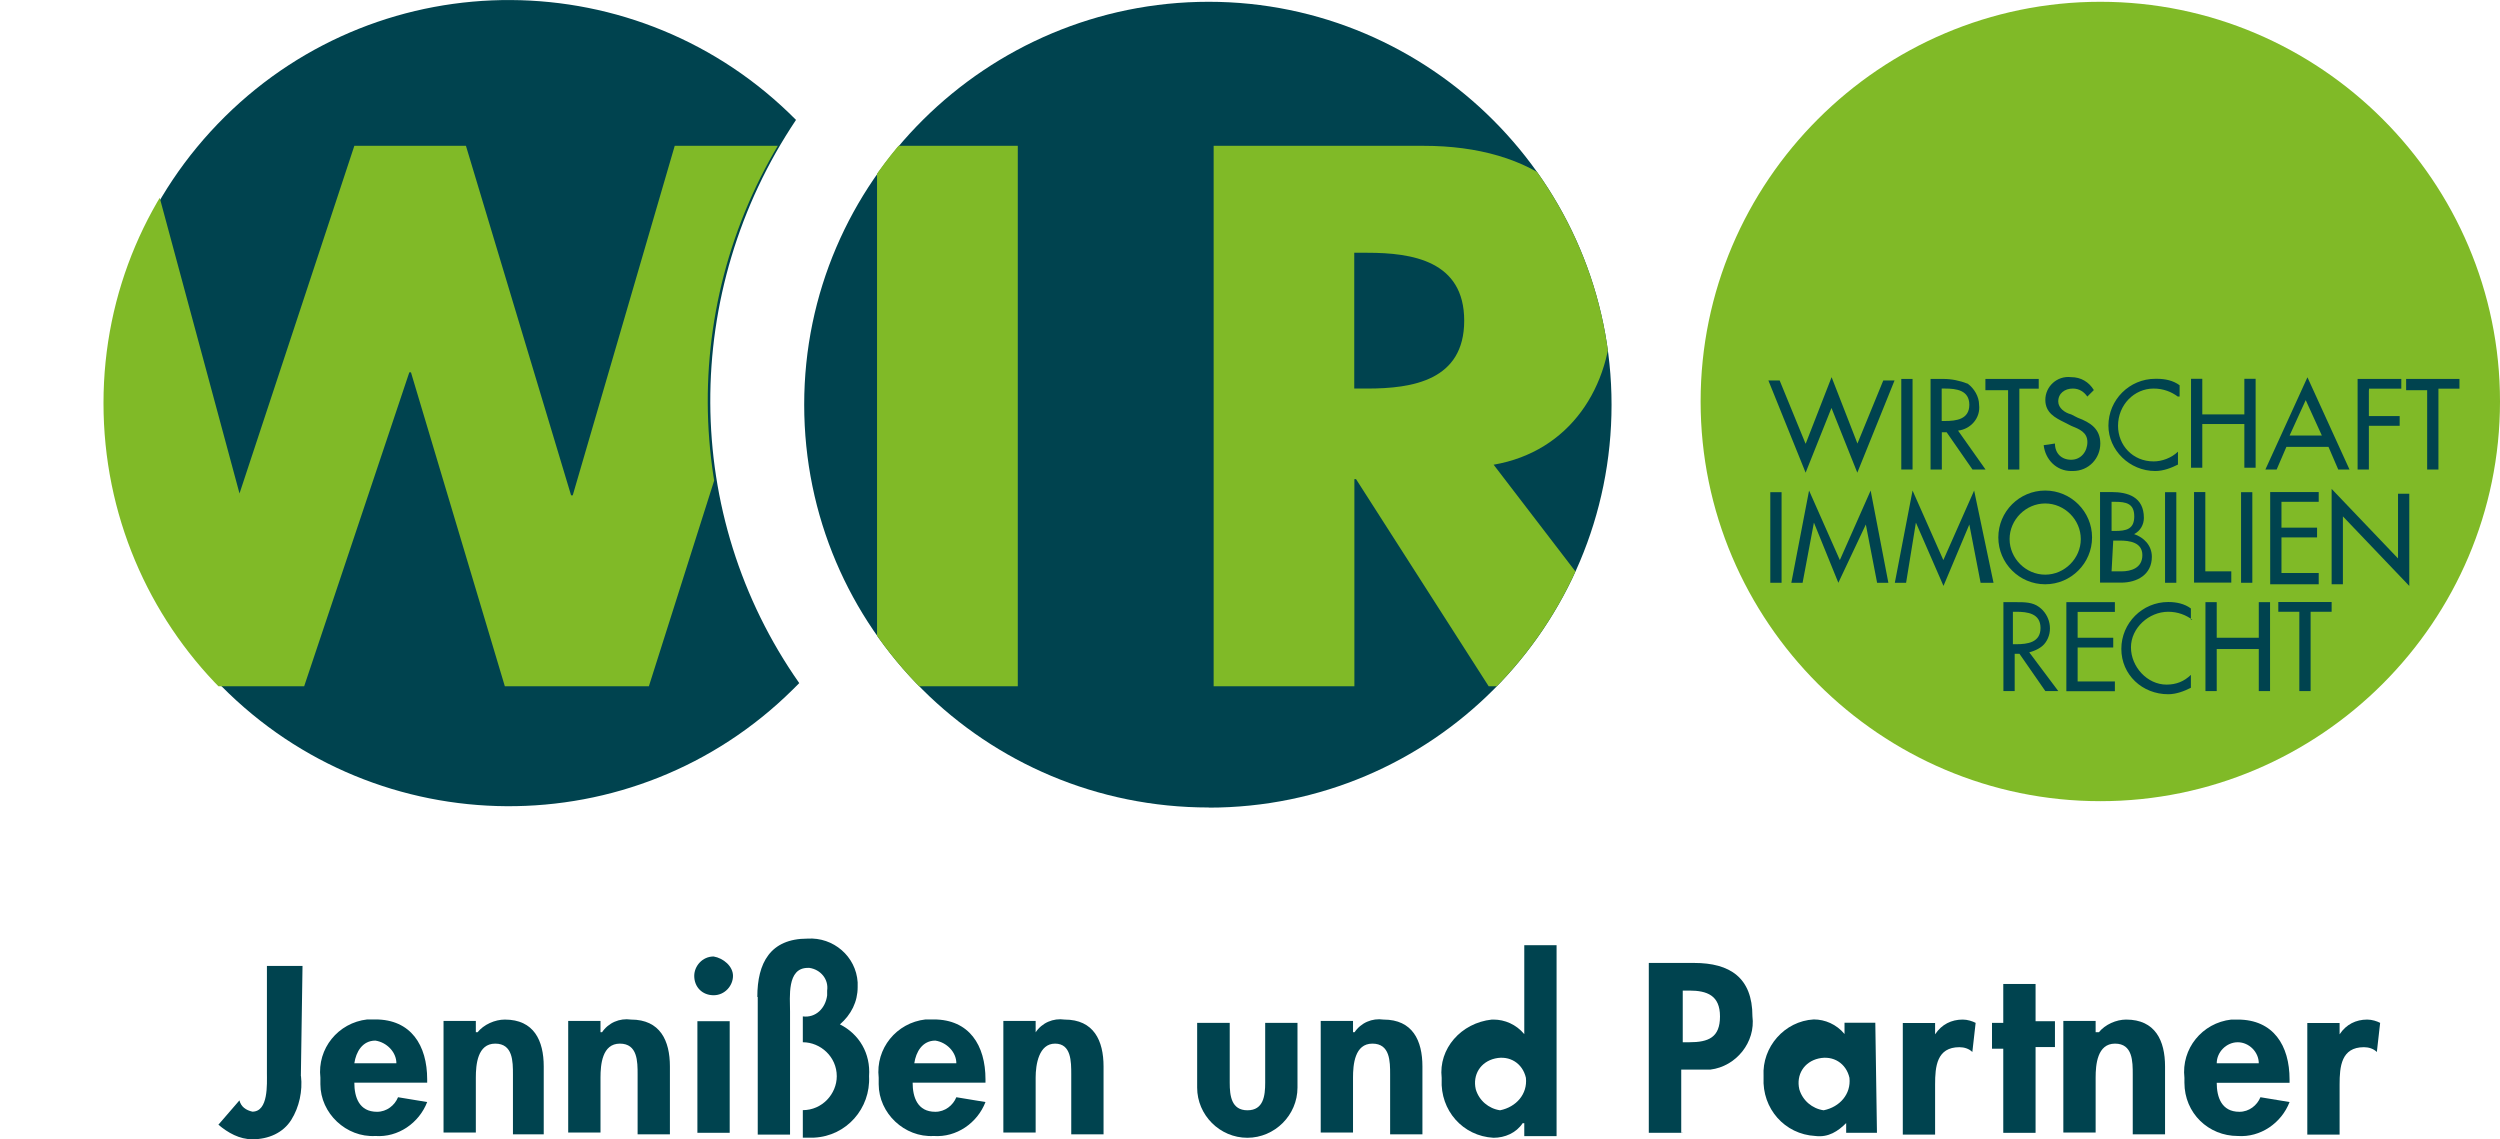 <svg xmlns="http://www.w3.org/2000/svg" xmlns:xlink="http://www.w3.org/1999/xlink" id="Ebene_1" viewBox="0 0 181.89 82.89"><defs><style>.cls-1{fill:none;}.cls-2{clip-path:url(#clippath);}.cls-3{fill:#00434f;}.cls-4{fill:#80ba27;}.cls-5{clip-path:url(#clippath-1);}</style><clipPath id="clippath"><path class="cls-1" d="m36.97.02C20.72.02,7.53,13.08,7.53,29.33s13.07,29.43,29.31,29.43c8.01,0,15.54-3.18,21.07-8.95-8.48-12.36-8.59-28.61-.12-41.09C52.39,3.08,44.85.02,36.97.02Z"></path></clipPath><clipPath id="clippath-1"><path class="cls-1" d="m58.51,29.45c0,16.25,13.19,29.31,29.43,29.31s29.31-13.19,29.31-29.31S104.07.13,87.94.13h0c-16.25,0-29.43,13.07-29.43,29.31"></path></clipPath></defs><path class="cls-3" d="m57.92,8.73c-11.42-11.54-30.02-11.65-41.56-.24-11.54,11.42-11.65,29.9-.24,41.44,11.42,11.54,30.02,11.65,41.56.24l.47-.47c-8.59-12.24-8.59-28.49-.24-40.97"></path><g class="cls-2"><path class="cls-4" d="m17.42,35.92h0l8.36-25.31h8.12l7.65,25.43h.12l7.42-25.43h10.6l-12.48,39.32h-10.48l-6.83-22.84h-.12l-7.65,22.84h-10.36L0,10.61h10.6l6.83,25.31Z"></path></g><path class="cls-3" d="m87.94,58.76c16.25,0,29.31-13.19,29.31-29.31S104.07.13,87.94.13s-29.43,13.07-29.43,29.31h0c0,16.25,13.19,29.31,29.43,29.31"></path><g class="cls-5"><path class="cls-4" d="m74.05,49.93h-10.24V10.61h10.24v39.32Z"></path><path class="cls-4" d="m121.02,49.93h-12.71l-9.65-15.07h-.12v15.07h-10.24V10.61h15.3c7.77,0,13.66,3.77,13.66,12.13,0,5.42-3.06,10.12-8.59,11.07l12.36,16.13Zm-22.49-21.66h.94c3.3,0,7.06-.59,7.06-4.94s-3.77-4.94-7.06-4.94h-.94v9.89Z"></path></g><path class="cls-4" d="m152.81,58.29c16.01,0,29.08-13.07,29.08-29.08S168.82.13,152.81.13s-29.08,13.07-29.08,29.08h0c0,16.01,13.07,29.08,29.08,29.08"></path><path class="cls-3" d="m131.38,32.27l1.88-4.83,1.88,4.83,1.88-4.59h.82l-2.71,6.71-1.88-4.71-1.88,4.71-2.71-6.71h.82l1.88,4.59Z"></path><path class="cls-3" d="m139.15,34.16h-.82v-6.59h.82v6.59Z"></path><path class="cls-3" d="m144.45,34.16h-.94l-1.88-2.71h-.35v2.71h-.82v-6.59h.94c.59,0,1.18.12,1.77.35.47.35.82.94.82,1.53.12.94-.59,1.77-1.53,1.88l2,2.83Zm-3.18-3.53h.24c.82,0,1.77-.12,1.77-1.18s-.94-1.18-1.77-1.18h-.24v2.35Z"></path><path class="cls-3" d="m146.92,34.16h-.82v-5.77h-1.65v-.82h3.88v.71h-1.41s0,5.89,0,5.89Z"></path><path class="cls-3" d="m151.87,28.86c-.24-.35-.59-.59-1.06-.59-.59,0-1.06.35-1.06.94,0,.47.47.82.94.94l.47.24c.94.35,1.65.82,1.65,1.88s-.82,2-2,2h-.12c-1.06,0-1.88-.82-2-1.88l.82-.12c0,.71.47,1.18,1.18,1.18h0c.71,0,1.18-.59,1.18-1.29h0c0-.71-.59-.94-1.18-1.18l-.47-.24c-.71-.35-1.41-.71-1.41-1.65s.82-1.77,1.88-1.65h0c.71,0,1.29.35,1.65.94l-.47.47Z"></path><path class="cls-3" d="m158.46,28.86c-.47-.35-1.06-.59-1.77-.59-1.41,0-2.59,1.18-2.59,2.71,0,1.41,1.06,2.59,2.59,2.59h0c.59,0,1.29-.24,1.77-.71v.94c-.47.24-1.06.47-1.65.47-1.88,0-3.41-1.53-3.41-3.3h0c0-1.88,1.53-3.41,3.41-3.41h.12c.59,0,1.18.12,1.65.47v.82h-.12Z"></path><path class="cls-3" d="m163.29,30.27v-2.71h.82v6.47h-.82v-3.18h-3.06v3.18h-.82v-6.47h.82v2.59h3.06v.12Z"></path><path class="cls-3" d="m166.35,32.51l-.71,1.65h-.82l3.06-6.71,3.06,6.71h-.82l-.71-1.65h-3.06Zm1.41-3.41l-1.18,2.59h2.35l-1.18-2.59Z"></path><path class="cls-3" d="m172.35,28.39v1.88h2.24v.71h-2.24v3.18h-.82v-6.59h3.18v.71h-2.35v.12Z"></path><path class="cls-3" d="m177.41,34.16h-.82v-5.77h-1.53v-.82h3.88v.71h-1.53v5.89Z"></path><path class="cls-3" d="m129.62,42.4h-.82v-6.59h.82v6.59Z"></path><path class="cls-3" d="m131.97,38.04h0l-.82,4.36h-.82l1.29-6.71,2.24,5.06,2.24-5.06,1.29,6.71h-.82l-.82-4.24h0l-2,4.24-1.77-4.36Z"></path><path class="cls-3" d="m139.39,38.04h0l-.71,4.36h-.82l1.29-6.71,2.24,5.06,2.24-5.06,1.41,6.71h-.94l-.82-4.24h0l-1.88,4.47-2-4.59Z"></path><path class="cls-3" d="m152.81,35.8h.82c1.18,0,2.35.35,2.35,1.88,0,.47-.24.94-.71,1.18h0c.71.24,1.29.82,1.29,1.65,0,1.29-1.06,1.88-2.24,1.88h-1.53v-6.59Zm.82,2.83h.24c.82,0,1.41-.12,1.41-1.06s-.59-1.06-1.41-1.06h-.24v2.12Zm0,2.94h.71c.71,0,1.53-.24,1.53-1.18s-.94-1.06-1.65-1.06h-.47l-.12,2.24Z"></path><path class="cls-3" d="m158.34,42.4h-.82v-6.59h.82v6.59Z"></path><path class="cls-3" d="m160.46,41.57h1.88v.82h-2.71v-6.59h.82v5.77Z"></path><path class="cls-3" d="m163.87,42.4h-.82v-6.59h.82v6.59Z"></path><path class="cls-3" d="m165.17,35.8h3.53v.71h-2.71v1.88h2.59v.71h-2.59v2.59h2.71v.82h-3.53v-6.71Z"></path><path class="cls-3" d="m169.64,35.57l4.83,5.06v-4.71h.82v6.71l-4.83-5.06v4.94h-.82v-6.95Z"></path><path class="cls-3" d="m149.75,50.28h-.94l-1.88-2.71h-.35v2.71h-.82v-6.47h.94c.59,0,1.18,0,1.65.35.82.59,1.06,1.77.47,2.59-.24.35-.71.59-1.18.71l2.12,2.83Zm-3.3-3.41h.24c.82,0,1.77-.12,1.77-1.18s-.94-1.18-1.77-1.18h-.24v2.35Z"></path><path class="cls-3" d="m150.34,43.81h3.53v.71h-2.71v1.88h2.59v.71h-2.59v2.47h2.71v.71h-3.53v-6.47Z"></path><path class="cls-3" d="m159.52,45.1c-.47-.35-1.06-.59-1.77-.59-1.41,0-2.71,1.18-2.71,2.59s1.18,2.71,2.59,2.71c.71,0,1.29-.24,1.77-.71v.94c-.47.24-1.06.47-1.65.47-1.88,0-3.41-1.41-3.41-3.3h0c0-1.88,1.53-3.41,3.41-3.41h0c.59,0,1.18.12,1.65.47v.82h.12Z"></path><path class="cls-3" d="m164.34,46.4v-2.59h.82v6.47h-.82v-3.06h-3.06v3.06h-.82v-6.47h.82v2.59h3.06Z"></path><path class="cls-3" d="m168.11,50.28h-.82v-5.77h-1.53v-.71h3.88v.71h-1.53v5.77Z"></path><path class="cls-3" d="m21.9,78.3c.12,1.06-.12,2.24-.71,3.18-.59.94-1.65,1.41-2.83,1.41-.94,0-1.77-.47-2.47-1.06l1.53-1.77c.12.47.47.71.94.82,1.18,0,1.06-2,1.06-2.83v-7.77h2.59l-.12,8.01Z"></path><path class="cls-3" d="m25.78,78.77c0,1.06.35,2.12,1.65,2.12.71,0,1.29-.47,1.53-1.06l2.12.35c-.59,1.53-2.12,2.59-3.77,2.47-2.12.12-4-1.65-4-3.77v-.47c-.24-2.12,1.29-4,3.41-4.24h.59c2.59,0,3.77,1.88,3.77,4.36v.24h-5.3Zm3.06-1.41c0-.82-.71-1.53-1.53-1.65-.94,0-1.41.82-1.53,1.65h3.06Z"></path><path class="cls-3" d="m34.73,75.12h0c.47-.59,1.29-.94,2-.94,2.12,0,2.83,1.53,2.83,3.41v4.94h-2.24v-4.36c0-.94,0-2.24-1.29-2.24s-1.41,1.53-1.41,2.47v4h-2.35v-8.12h2.35v.82h.12Z"></path><path class="cls-3" d="m43.79,75.12h0c.47-.71,1.29-1.06,2.12-.94,2.12,0,2.83,1.53,2.83,3.41v4.94h-2.35v-4.36c0-.94,0-2.24-1.29-2.24s-1.41,1.53-1.41,2.47v4h-2.35v-8.12h2.35v.82h.12Z"></path><path class="cls-3" d="m53.33,71c0,.71-.59,1.41-1.41,1.41s-1.41-.59-1.41-1.41c0-.71.59-1.41,1.41-1.41h0c.71.12,1.41.71,1.41,1.41Zm-.24,11.42h-2.35v-8.12h2.35v8.12Z"></path><path class="cls-3" d="m55.1,72.53c0-2.47.94-4.24,3.65-4.24,1.88-.12,3.53,1.29,3.65,3.18v.35c0,1.06-.47,2-1.29,2.71,1.41.71,2.24,2.12,2.12,3.77.12,2.35-1.65,4.36-4,4.47h-.82v-2c1.41,0,2.47-1.18,2.47-2.47,0-1.41-1.18-2.47-2.47-2.47v-1.88c.94.12,1.65-.59,1.77-1.53v-.35c.12-.82-.47-1.53-1.29-1.65h-.12c-1.53,0-1.29,2.12-1.29,3.18v8.95h-2.35v-10.01Z"></path><path class="cls-3" d="m66.4,78.77c0,1.06.35,2.12,1.65,2.12.71,0,1.29-.47,1.53-1.06l2.12.35c-.59,1.53-2.12,2.59-3.77,2.47-2.12.12-4-1.65-4-3.77v-.47c-.24-2.12,1.29-4,3.41-4.24h.59c2.59,0,3.77,1.88,3.77,4.36v.24h-5.3Zm3.18-1.41c0-.82-.71-1.53-1.53-1.65-.94,0-1.41.82-1.53,1.65h3.06Z"></path><path class="cls-3" d="m75.34,75.12h0c.47-.71,1.29-1.06,2.12-.94,2.12,0,2.83,1.53,2.83,3.41v4.94h-2.35v-4.36c0-.94,0-2.24-1.18-2.24s-1.41,1.53-1.41,2.47v4h-2.35v-8.12h2.35v.82Z"></path><path class="cls-3" d="m89.47,74.42v4.36c0,.94.12,2,1.29,2s1.29-1.06,1.29-2v-4.36h2.35v4.71c0,2-1.65,3.65-3.65,3.65s-3.65-1.65-3.65-3.65h0v-4.71h2.35Z"></path><path class="cls-3" d="m98.54,75.12h0c.47-.71,1.29-1.06,2.12-.94,2.12,0,2.83,1.53,2.83,3.41v4.94h-2.35v-4.36c0-.94,0-2.24-1.29-2.24s-1.41,1.53-1.41,2.47v4h-2.35v-8.12h2.35v.82h.12Z"></path><path class="cls-3" d="m110.78,81.72h0c-.47.71-1.29,1.06-2.12,1.06-2.24-.12-3.88-2-3.77-4.24v-.12c-.24-2.12,1.41-4,3.65-4.24h.12c.82,0,1.65.35,2.24,1.06h0v-6.47h2.35v13.89h-2.35v-.94h-.12Zm.24-3.3c-.24-1.06-1.18-1.65-2.24-1.41s-1.65,1.18-1.41,2.24c.24.82.94,1.41,1.77,1.53,1.18-.24,2-1.18,1.88-2.35h0Z"></path><path class="cls-3" d="m122.43,82.42h-2.47v-12.36h3.3c2.59,0,4.24,1.06,4.24,3.88.24,1.88-1.18,3.65-3.06,3.88h-2.12v4.59h.12Zm0-6.59h.47c1.41,0,2.24-.35,2.24-1.88s-.94-1.88-2.24-1.88h-.47v3.77Z"></path><path class="cls-3" d="m136.56,82.42h-2.24v-.71h0c-.59.59-1.29,1.06-2.24.94-2.24-.12-3.88-2-3.77-4.24v-.12c-.12-2.12,1.53-4,3.65-4.12.82,0,1.65.35,2.24,1.06v-.82h2.24l.12,8.01Zm-2-4c-.24-1.06-1.18-1.65-2.24-1.41s-1.65,1.18-1.41,2.24c.24.82.94,1.41,1.77,1.53,1.18-.24,2-1.18,1.88-2.35Z"></path><path class="cls-3" d="m140.8,75.24h0c.47-.71,1.18-1.06,2-1.06.35,0,.71.12.94.24l-.24,2.12c-.24-.24-.59-.35-.94-.35-1.65,0-1.77,1.41-1.77,2.71v3.65h-2.35v-8.12h2.35v.82Z"></path><path class="cls-3" d="m148.1,82.42h-2.35v-6.12h-.82v-1.88h.82v-2.83h2.35v2.71h1.41v1.88h-1.41v6.24Z"></path><path class="cls-3" d="m152.69,75.12h0c.47-.59,1.29-.94,2-.94,2.12,0,2.83,1.53,2.83,3.41v4.94h-2.35v-4.36c0-.94,0-2.24-1.29-2.24s-1.41,1.53-1.41,2.47v4h-2.35v-8.12h2.35v.82h.24Z"></path><path class="cls-3" d="m161.28,78.77c0,1.06.35,2.12,1.65,2.12.71,0,1.29-.47,1.53-1.06l2.12.35c-.59,1.53-2.12,2.59-3.77,2.47-2.12,0-3.88-1.65-3.88-3.88v-.35c-.24-2.12,1.29-4,3.41-4.24h.47c2.59,0,3.77,1.88,3.77,4.36v.24h-5.3Zm3.06-1.41c0-.82-.71-1.53-1.53-1.53s-1.53.71-1.53,1.53h3.06Z"></path><path class="cls-3" d="m170.23,75.24h0c.47-.71,1.18-1.06,2-1.06.35,0,.71.12.94.24l-.24,2.12c-.24-.24-.59-.35-.94-.35-1.65,0-1.77,1.41-1.77,2.71v3.65h-2.35v-8.12h2.35v.82Z"></path><path class="cls-3" d="m148.8,35.69c-1.88,0-3.41,1.53-3.41,3.41s1.53,3.41,3.41,3.41,3.41-1.53,3.41-3.41-1.53-3.41-3.41-3.41Zm0,6.12c-1.41,0-2.59-1.18-2.59-2.59s1.18-2.59,2.59-2.59,2.59,1.18,2.59,2.59c0,1.41-1.18,2.59-2.59,2.59Z"></path></svg>